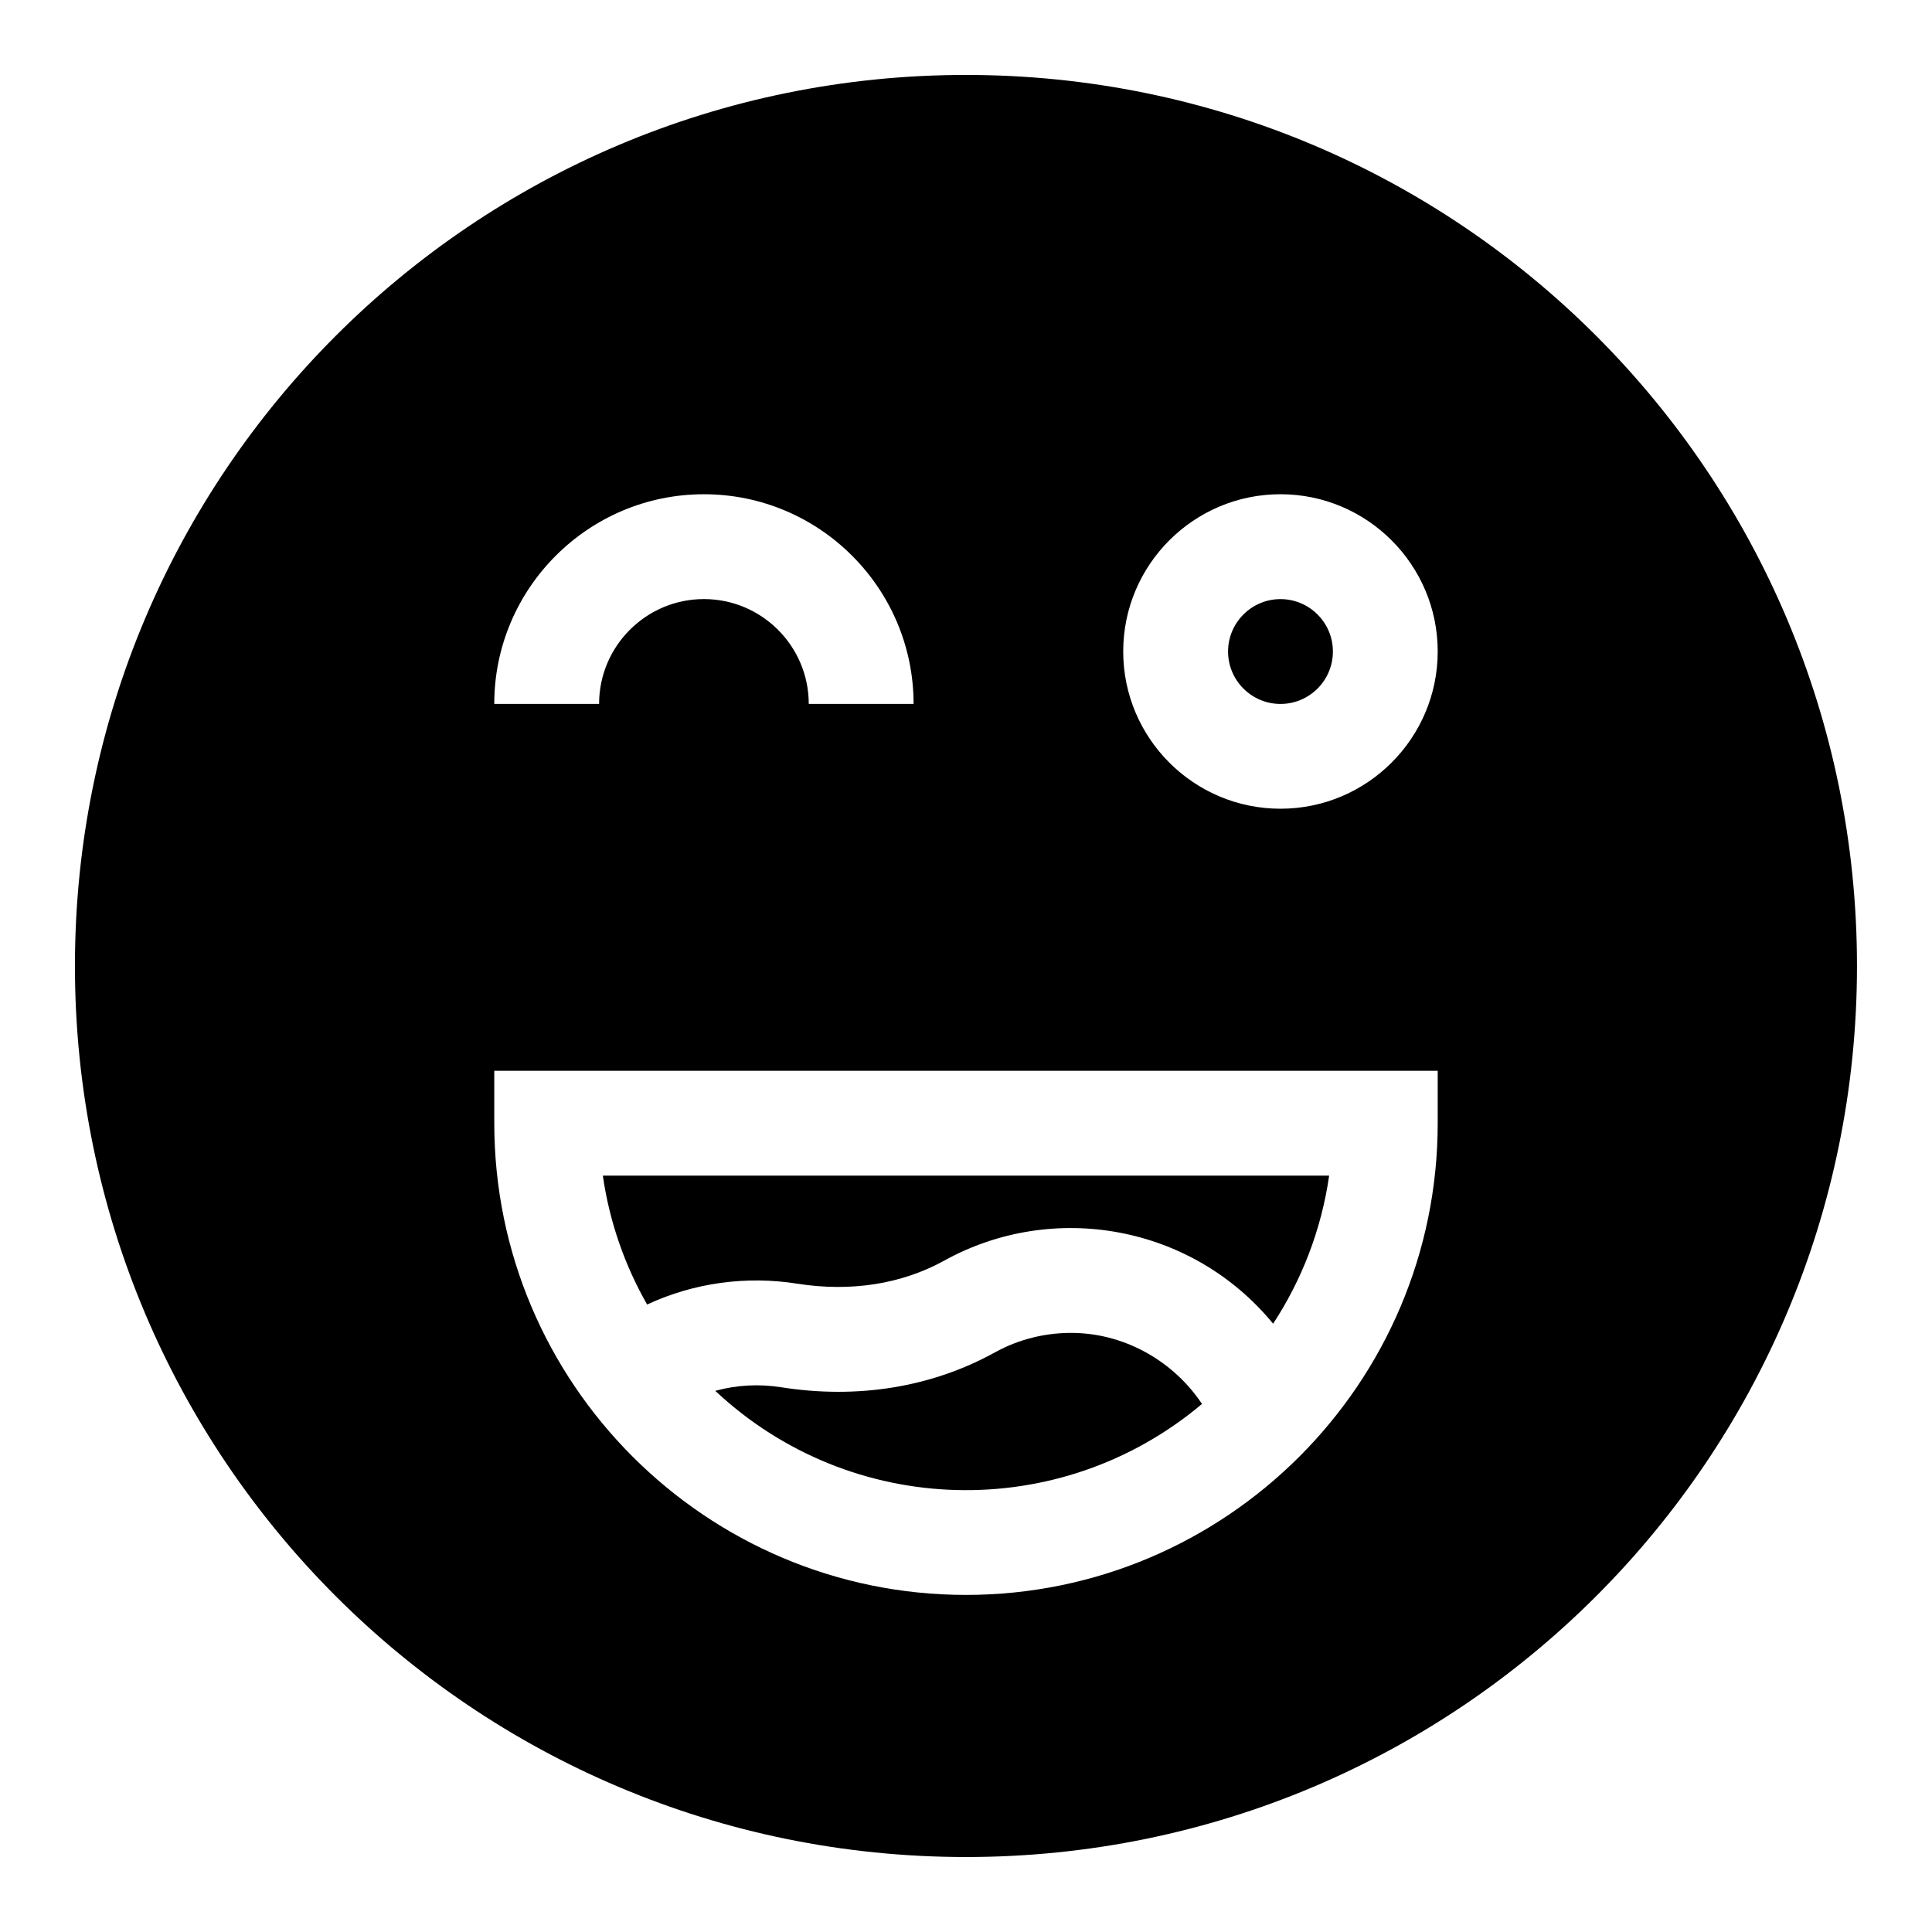<?xml version="1.0" encoding="UTF-8"?>
<!-- Uploaded to: SVG Find, www.svgfind.com, Generator: SVG Find Mixer Tools -->
<svg fill="#000000" width="800px" height="800px" version="1.1" viewBox="144 144 512 512" xmlns="http://www.w3.org/2000/svg">
 <g>
  <path d="m355.31 484.19c14.176 2.234 27.641 0.117 38.934-6.121 28.863-15.941 65.672-9.445 87.145 16.727 7.598-11.605 12.793-24.918 14.848-39.238h-192.48c1.762 12.266 5.828 23.801 11.734 34.152 12.562-5.828 26.398-7.637 39.82-5.519z"/>
  <path d="m429.04 497.25c-7.5-0.219-14.879 1.559-21.363 5.141-16.754 9.25-36.359 12.449-56.691 9.242-5.75-0.906-11.688-0.621-17.434 0.953 35.996 33.746 91.32 35.195 128.99 3.473-7.418-11.141-19.988-18.414-33.5-18.809z"/>
  <path d="m400 163.86c-130.52 0-236.14 105.63-236.14 236.14 0 130.52 105.63 236.13 236.13 236.13 130.52 0 236.13-105.63 236.13-236.13 0.004-130.52-105.62-236.14-236.13-236.14zm-69.453 111.12c30.637 0 55.562 24.926 55.562 55.562h-27.781c0-15.316-12.461-27.781-27.781-27.781-15.316 0-27.781 12.461-27.781 27.781h-27.781c0-30.637 24.926-55.562 55.562-55.562zm194.46 166.68c0 68.934-56.082 125.01-125.01 125.01-68.934 0-125.01-56.082-125.01-125.01v-13.891h250.02zm-41.672-83.34c-22.977 0-41.672-18.691-41.672-41.672 0-22.977 18.691-41.672 41.672-41.672 22.977 0 41.672 18.691 41.672 41.672s-18.695 41.672-41.672 41.672z"/>
  <path d="m483.34 302.77c-7.66 0-13.891 6.231-13.891 13.891s6.231 13.891 13.891 13.891 13.891-6.231 13.891-13.891-6.231-13.891-13.891-13.891z"/>
 </g>
</svg>